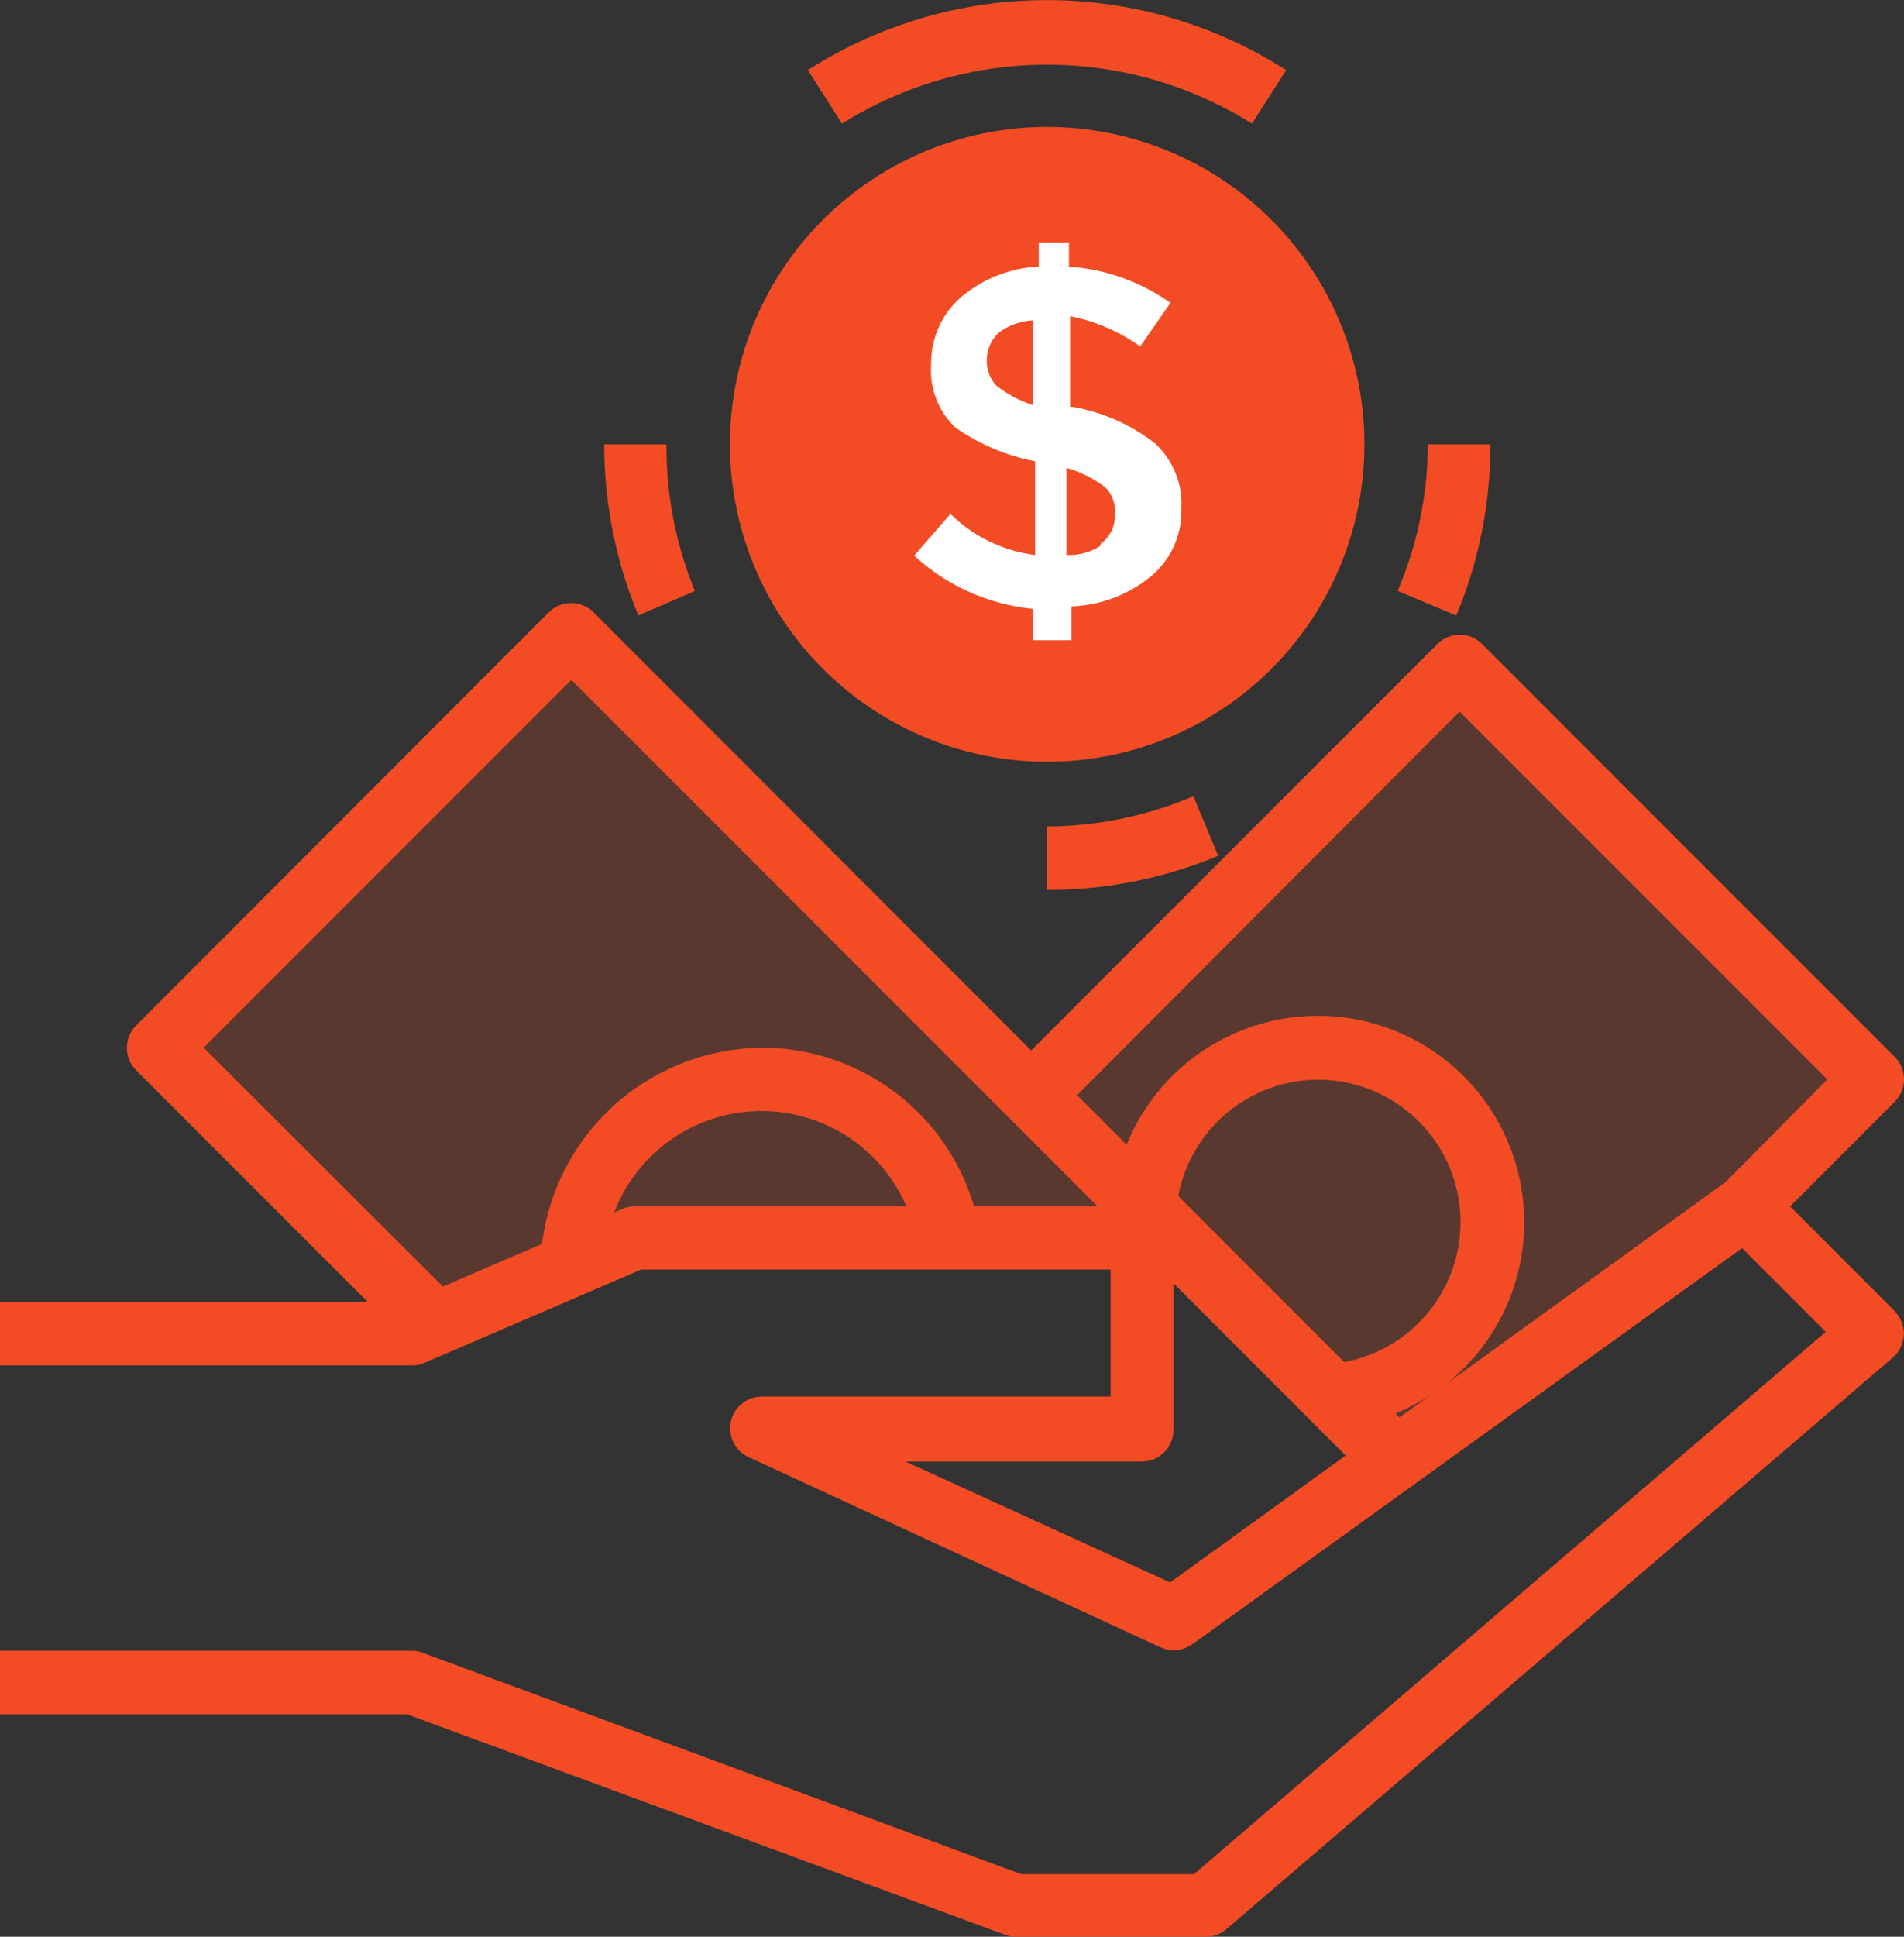 <svg xmlns="http://www.w3.org/2000/svg" viewBox="0 0 63.02 64.07"><rect x="0" y="0" width="63.02" height="64.07" fill="#333333" stroke="none"/><defs><style>.cls-1,.cls-2{fill:#f34c25;}.cls-1{opacity:0.2;}.cls-3{fill:#fff;}</style></defs><title>pay-online</title><g id="Layer_2" data-name="Layer 2"><g id="Layer_1-2" data-name="Layer 1"><polygon class="cls-1" points="48.05 22.25 34.35 36.46 46.15 47.87 58.07 40.1 62.1 35.42 48.05 22.25"/><polygon class="cls-1" points="18.98 21.33 5.26 34.67 13.49 43.59 18.43 42.01 23.03 40.91 32.56 41.22 37.49 40.97 18.98 21.33"/><circle class="cls-2" cx="34.66" cy="14.7" r="8.94"/><path class="cls-2" d="M26.74,2.32l1.13,1.77a12.78,12.78,0,0,1,13.57,0l1.13-1.77A14.68,14.68,0,0,0,26.74,2.32Z"/><path class="cls-2" d="M22.06,14.7H20a14.6,14.6,0,0,0,1.13,5.66L23,19.55A12.5,12.5,0,0,1,22.06,14.7Z"/><path class="cls-2" d="M39.5,26.34a12.47,12.47,0,0,1-4.84,1v2.1a14.57,14.57,0,0,0,5.66-1.13Z"/><path class="cls-2" d="M47.26,14.7a12.49,12.49,0,0,1-1,4.85l1.94.81a14.58,14.58,0,0,0,1.13-5.66Z"/><path class="cls-2" d="M34.66,4.2a10.5,10.5,0,1,0,10.5,10.5A10.5,10.5,0,0,0,34.66,4.2Zm0,18.91a8.4,8.4,0,1,1,8.4-8.4A8.4,8.4,0,0,1,34.66,23.11Z"/><path class="cls-2" d="M62.71,43.37l-3.46-3.46,3.46-3.46a1.05,1.05,0,0,0,0-1.49L49.06,21.31a1.05,1.05,0,0,0-1.49,0L34.13,34.75,19.65,20.26a1.05,1.05,0,0,0-1.49,0L4.51,33.92a1.05,1.05,0,0,0,0,1.49l7.66,7.66H0v2.1H13.65a1,1,0,0,0,.41-.09L21.22,42H36.76v4.2H25.21a1.05,1.05,0,0,0-.44,2l13.65,6.3a1.05,1.05,0,0,0,1.05-.11L57.66,41.29l2.77,2.77L39.52,62H33.8L14,54.68a1.05,1.05,0,0,0-.36-.07H0v2.1H13.47L33.25,64a1,1,0,0,0,.36.07h6.3a1,1,0,0,0,.68-.25L62.65,44.91a1.05,1.05,0,0,0,.11-1.48ZM21,39.91a1,1,0,0,0-.41.09l-.26.11A5.22,5.22,0,0,1,30,39.91Zm11.24,0a7.32,7.32,0,0,0-7-5.25,7.4,7.4,0,0,0-7.3,6.49l-3.28,1.41L6.74,34.66,18.91,22.49,36.33,39.91Zm6.49,12.44-8.76-4h7.82a1.05,1.05,0,0,0,1.05-1.05V42.45l5.7,5.7ZM39,39.57a4.71,4.71,0,1,1,5.49,5.49Zm7.19,7.19a6.82,6.82,0,0,0,1.2-.64l-1.07.77Zm10.93-7.66-9.26,6.69a6.83,6.83,0,1,0-10.57-7.92l-1.64-1.64L48.31,23.54,60.48,35.71Z"/><path class="cls-3" d="M34.18,21.34v-1.2a6.76,6.76,0,0,1-3.92-1.76L31.46,17a4.84,4.84,0,0,0,2.8,1.36V15.26a6.84,6.84,0,0,1-2.64-1.12,2.6,2.6,0,0,1-.8-2.08,2.9,2.9,0,0,1,1-2.24,4.32,4.32,0,0,1,2.56-1v-.8h1v.8a6.58,6.58,0,0,1,3.36,1.2l-1,1.44a6,6,0,0,0-2.32-1v3h.08a6.16,6.16,0,0,1,2.72,1.2,2.71,2.71,0,0,1,.88,2.16,2.79,2.79,0,0,1-1,2.24,4.37,4.37,0,0,1-2.64,1v1.12H34.18v.08ZM33.06,11a1.28,1.28,0,0,0-.4.88,1.2,1.2,0,0,0,.32.88,4,4,0,0,0,1.2.64v-2.8A2.06,2.06,0,0,0,33.06,11Zm3.36,7a1.14,1.14,0,0,0,.48-1,1.09,1.09,0,0,0-.32-.88,3.72,3.72,0,0,0-1.28-.64v2.88A1.91,1.91,0,0,0,36.42,18.06Z"/></g></g></svg>
